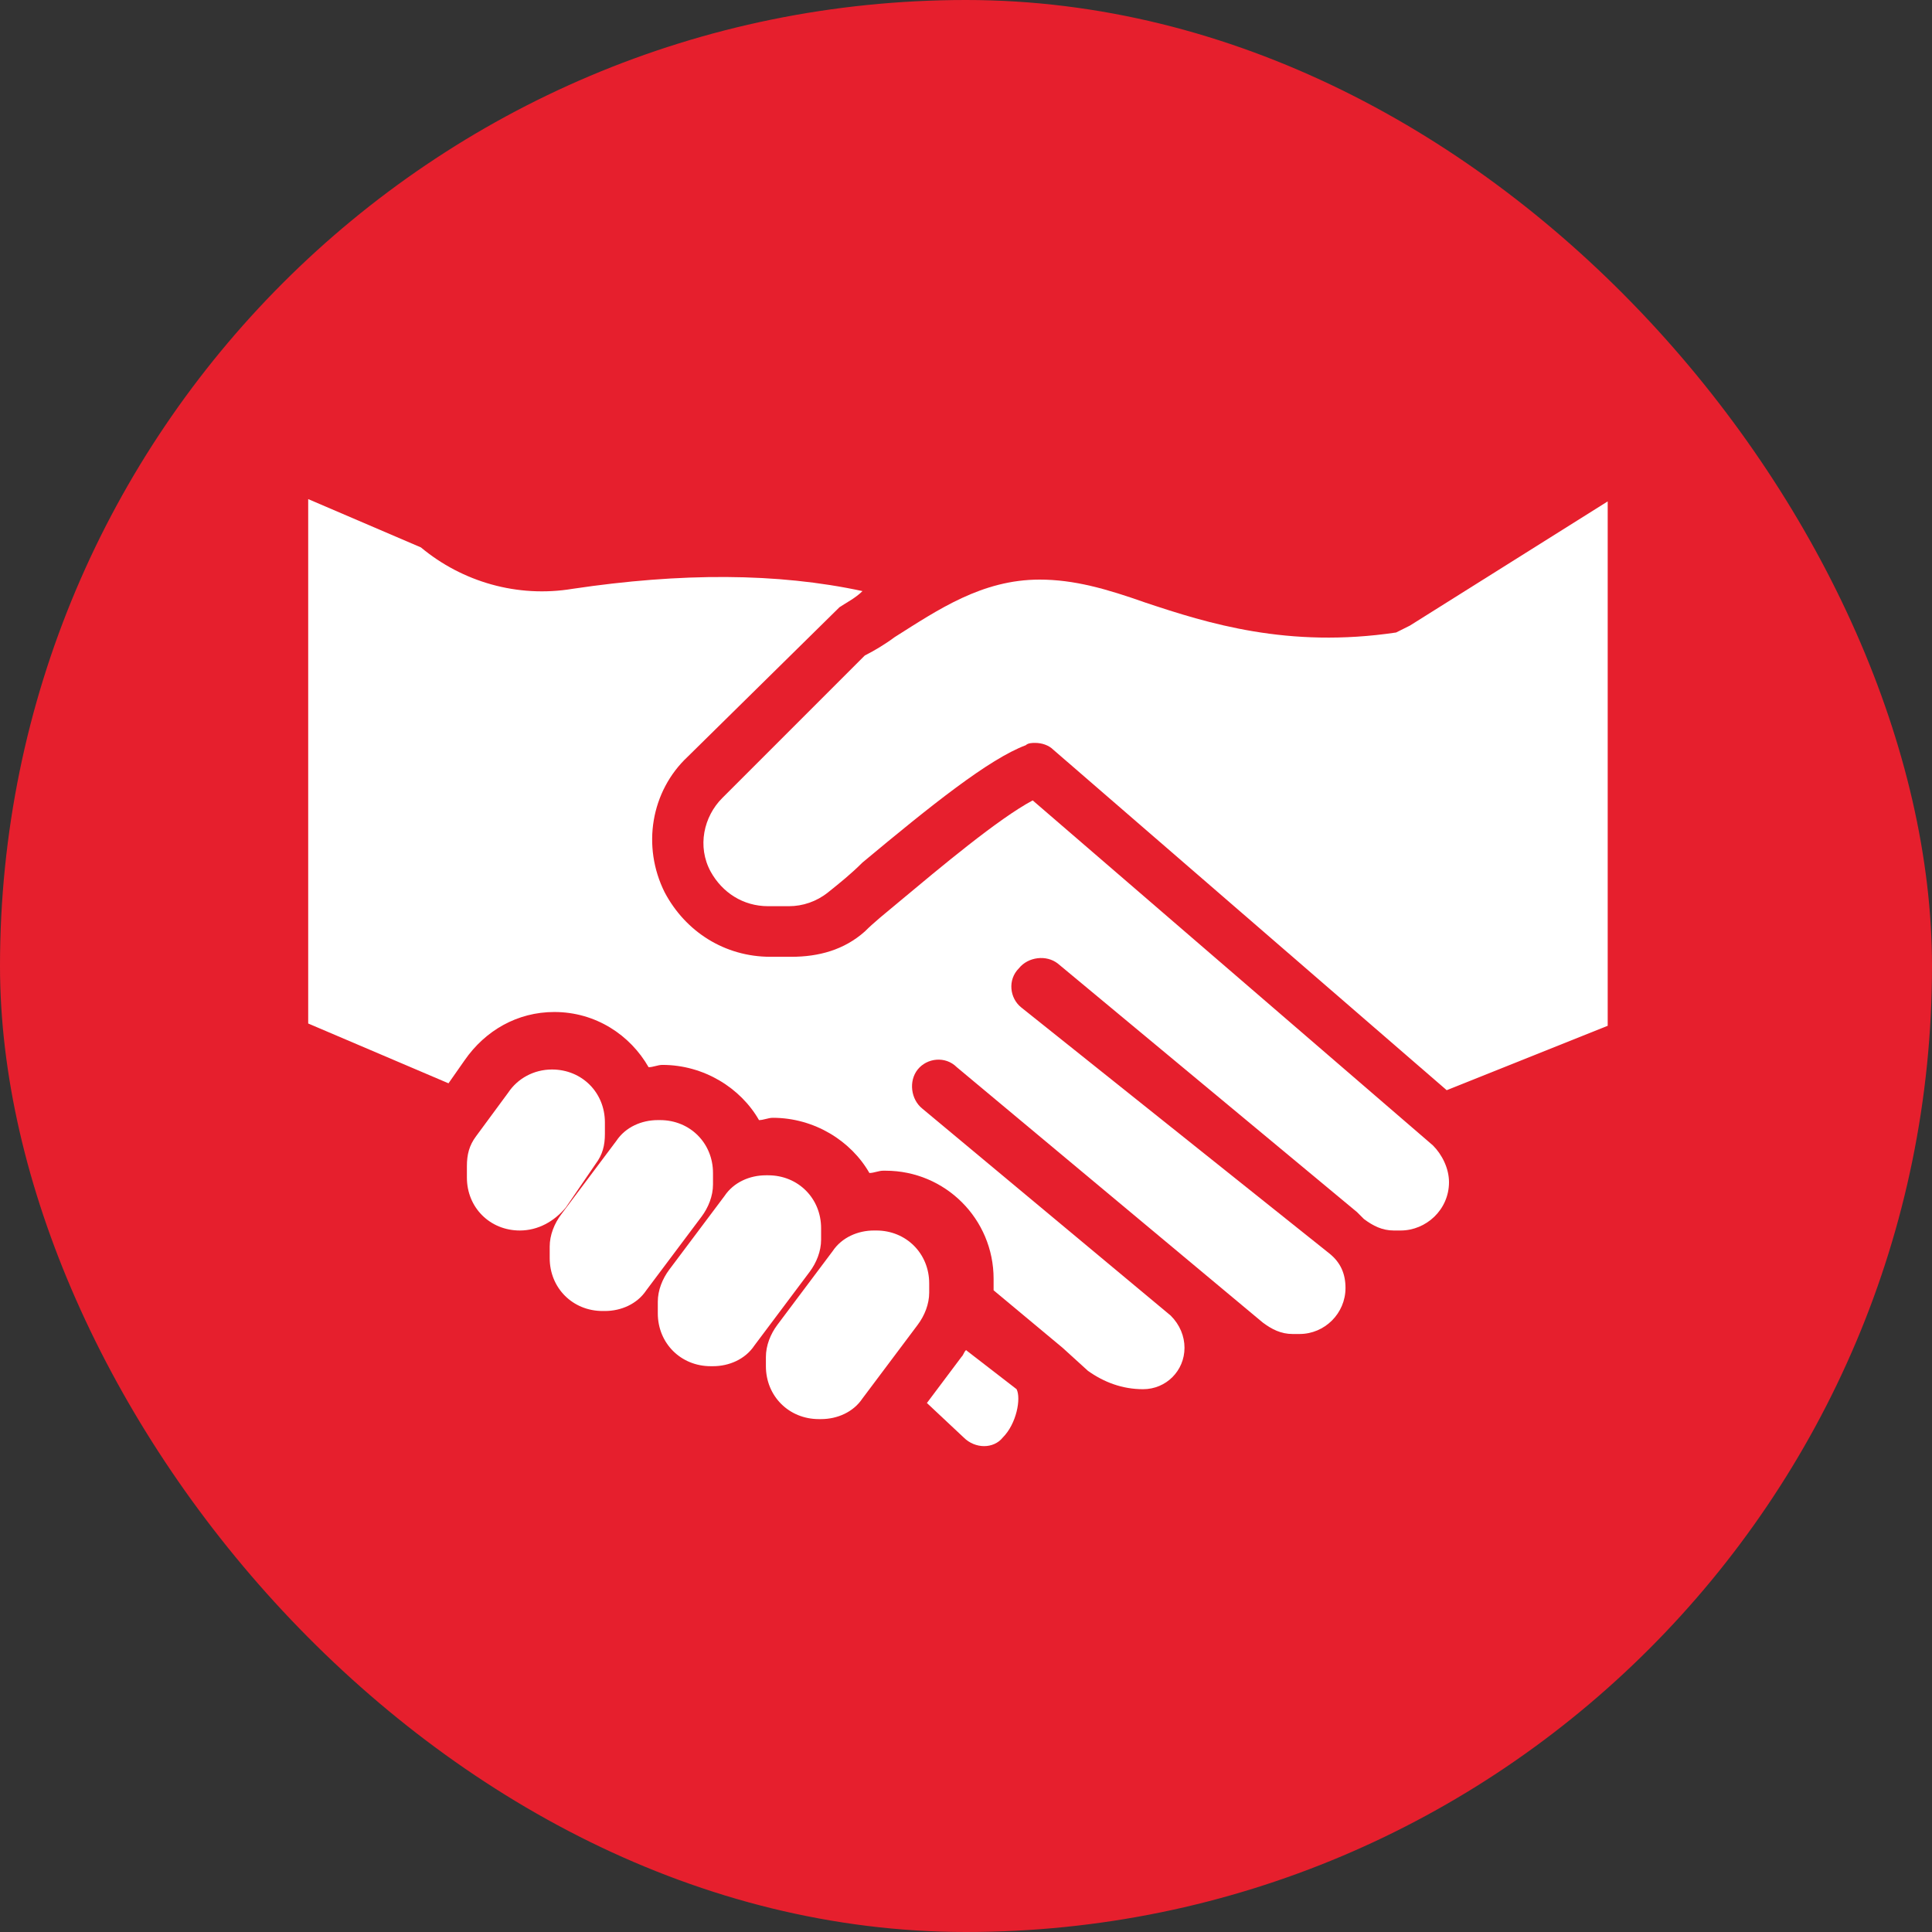 <svg width="105" height="105" viewBox="0 0 105 105" fill="none" xmlns="http://www.w3.org/2000/svg">
<rect x="0" y="0" width="105" height="105" fill="#333333" stroke="none"/>
<rect width="105" height="105" rx="52.5" fill="#E61F2D"/>
<path d="M76.625 34C76.375 34.125 76.125 34.25 75.875 34.375C70 35.25 65.625 33.875 62.25 32.75C60.125 32 58.375 31.5 56.5 31.5C53.375 31.5 51 33.125 48.625 34.625C48.125 35 47.5 35.375 47 35.625L39.25 43.375C38.25 44.375 37.875 46 38.625 47.375C39.25 48.5 40.375 49.25 41.75 49.25H42.875C43.625 49.25 44.375 49 45 48.5C45.625 48 46.25 47.5 46.875 46.875C50.625 43.75 53.75 41.25 55.75 40.5C55.875 40.375 56.125 40.375 56.25 40.375C56.625 40.375 57 40.5 57.25 40.75L78.625 59.25L87.375 55.75V27.25L76.625 34Z" fill="white"/>
<path d="M30.75 65.625L32.375 63.25C32.75 62.75 32.875 62.25 32.875 61.625V61C32.875 59.375 31.625 58.125 30 58.125C29 58.125 28.125 58.625 27.625 59.375L25.875 61.75C25.5 62.25 25.375 62.75 25.375 63.375V64C25.375 65.625 26.625 66.875 28.25 66.875C29.25 66.875 30.125 66.375 30.75 65.625Z" fill="white"/>
<path d="M38.75 64.375V63.75C38.75 62.125 37.5 60.875 35.875 60.875H35.75C34.875 60.875 34 61.25 33.5 62L30.5 66C30.125 66.5 29.875 67.125 29.875 67.75V68.375C29.875 70 31.125 71.25 32.75 71.25H32.875C33.75 71.25 34.625 70.875 35.125 70.125L38.125 66.125C38.5 65.625 38.75 65 38.75 64.375Z" fill="white"/>
<path d="M44.625 67.375V66.75C44.625 65.125 43.375 63.875 41.75 63.875H41.625C40.75 63.875 39.875 64.25 39.375 65L36.375 69C36 69.5 35.75 70.125 35.75 70.75V71.375C35.75 73 37 74.25 38.625 74.25H38.75C39.625 74.25 40.5 73.875 41 73.125L44 69.125C44.375 68.625 44.625 68 44.625 67.375Z" fill="white"/>
<path d="M50.5 69.75C50.5 68.125 49.25 66.875 47.625 66.875H47.5C46.625 66.875 45.75 67.25 45.25 68L42.25 72C41.875 72.5 41.625 73.125 41.625 73.75V74.25C41.625 75.875 42.875 77.125 44.5 77.125H44.625C45.5 77.125 46.375 76.75 46.875 76L49.875 72C50.25 71.5 50.5 70.875 50.5 70.25V69.75Z" fill="white"/>
<path d="M52.5 73.375C52.375 73.5 52.375 73.625 52.25 73.75L50.375 76.25L52.375 78.125C53 78.75 54 78.75 54.5 78.125C55.25 77.375 55.5 76 55.25 75.5L52.5 73.375Z" fill="white"/>
<path d="M56.125 43.5C54.25 44.5 51.125 47.125 48.875 49C48.125 49.625 47.5 50.125 47 50.625C45.875 51.625 44.5 52 43 52H41.875C39.375 52 37.25 50.625 36.125 48.5C34.875 46 35.375 43 37.375 41.125L45.625 33C46 32.75 46.5 32.5 46.875 32.125C42.25 31.125 37 31.125 31.125 32C28.125 32.5 25.125 31.625 22.875 29.75L16.75 27.125V55.625L24.375 58.875L25.25 57.625C26.375 56 28.125 55 30.125 55C32.375 55 34.25 56.25 35.25 58C35.5 58 35.75 57.875 36 57.875C38.25 57.875 40.25 59.125 41.25 60.875C41.5 60.875 41.75 60.75 42 60.75C44.25 60.75 46.25 62 47.25 63.75C47.5 63.75 47.75 63.625 48 63.625H48.125C51.375 63.625 54 66.25 54 69.5V70.125L57.75 73.25L59.125 74.5C60 75.125 61 75.5 62.125 75.5C63.375 75.5 64.375 74.5 64.375 73.25C64.375 72.625 64.125 72 63.625 71.5L50.125 60.25C49.5 59.75 49.375 58.75 49.875 58.125C50.375 57.5 51.375 57.375 52 58L68.625 71.875C69.125 72.25 69.625 72.5 70.25 72.5H70.625C72 72.5 73.125 71.375 73.125 70C73.125 69.25 72.875 68.625 72.25 68.125L55.5 54.75C54.875 54.25 54.75 53.25 55.375 52.625C55.875 52 56.875 51.875 57.5 52.375L73.75 65.875C73.75 65.875 73.75 65.875 73.875 66L74.125 66.25C74.625 66.625 75.125 66.875 75.75 66.875H76.125C77.5 66.875 78.75 65.75 78.75 64.25C78.75 63.5 78.375 62.75 77.875 62.25L56.125 43.5Z" fill="white"/>
</svg>
